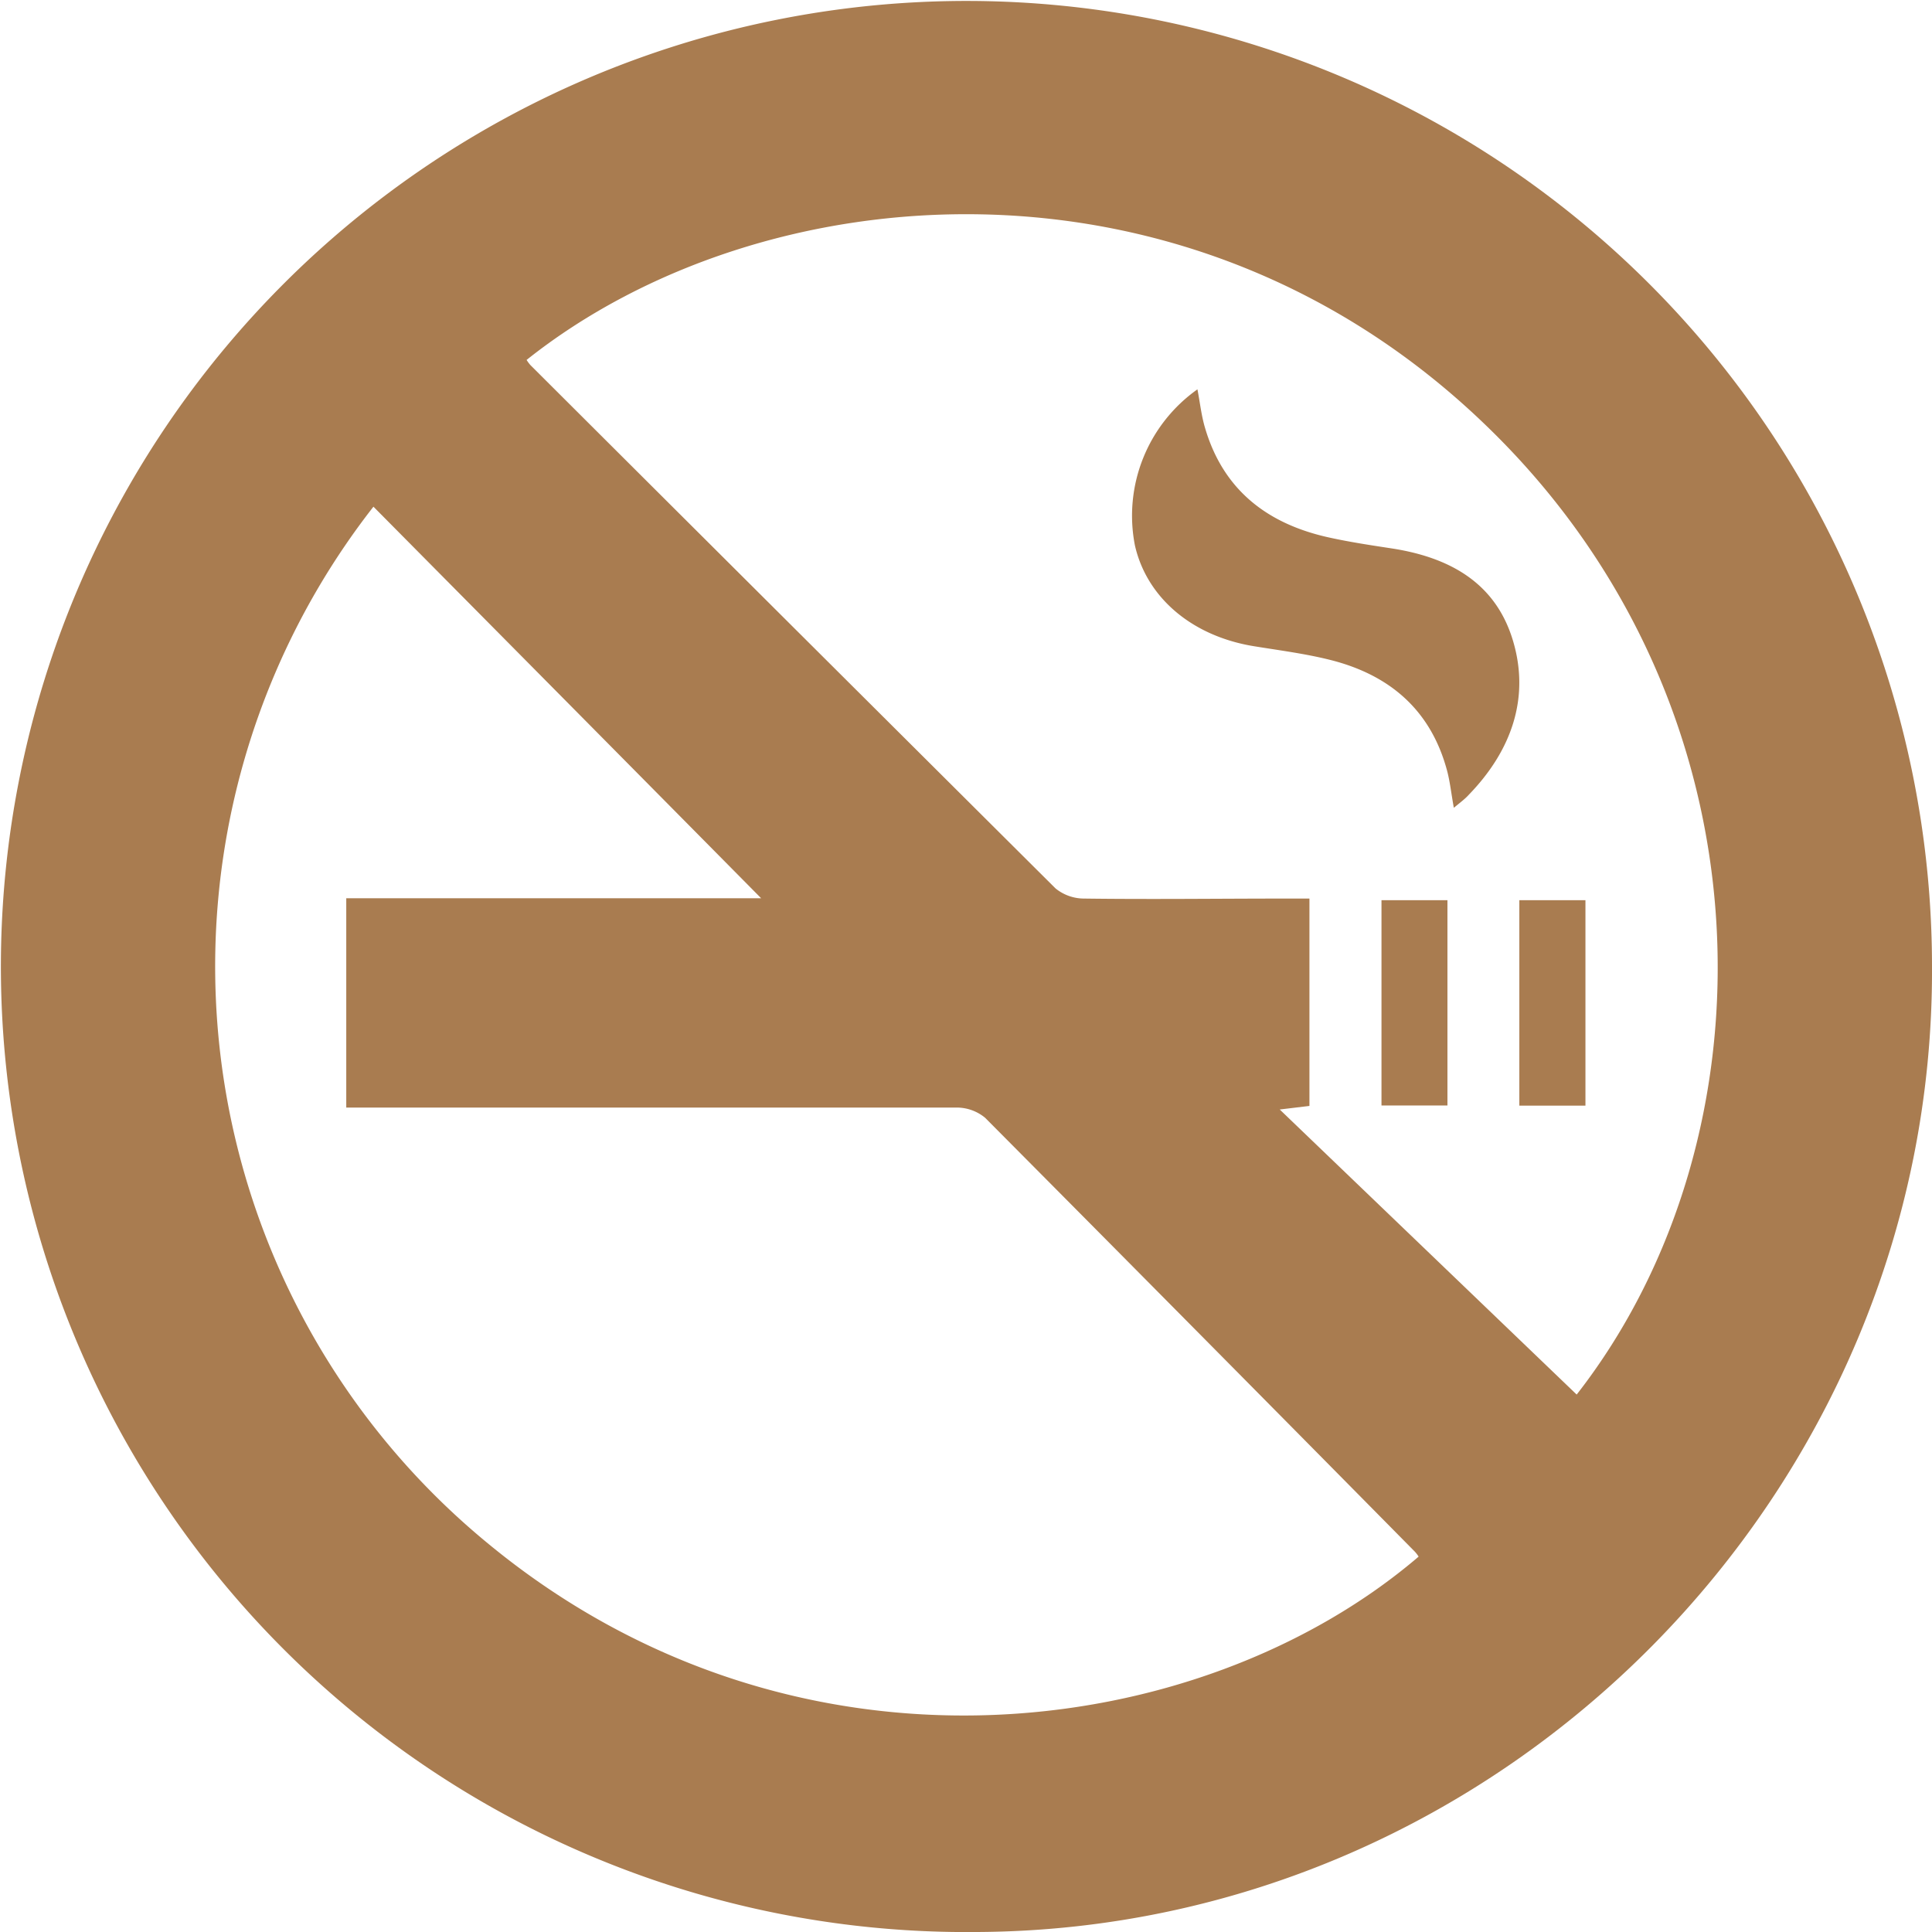 <svg id="Layer_1" data-name="Layer 1" xmlns="http://www.w3.org/2000/svg" viewBox="0 0 130.06 130.07"><defs><style>.cls-1{fill:#a97c50;}</style></defs><title>smoking-bronze</title><path class="cls-1" d="M130.06,65c.2,35.44-28.9,64.89-64.28,65.06A65,65,0,1,1,130.06,65ZM25.14,34.11a50.27,50.27,0,0,0,7.57,69.68c20.72,17.21,48.06,13.59,62.79,1a2.18,2.18,0,0,0-.26-.34Q80.8,89.82,66.32,75.25a3,3,0,0,0-1.91-.69q-17.85,0-35.71,0H23.31V60.47H51.24C42.38,51.51,33.82,42.87,25.14,34.11Zm81,59.77c13.54-17.35,13.5-46.24-6-65.14C80,9.18,51.25,11.65,35.45,24.23a2.7,2.7,0,0,0,.25.34Q53.37,42.2,71.06,59.81a3.05,3.05,0,0,0,1.92.68c4.54.06,9.09,0,13.64,0h1.53V74.45l-2,.24Z" transform="translate(0)"/><path class="cls-1" d="M97.87,54.38c-.18-1-.26-1.78-.46-2.52-1.1-4.08-3.88-6.44-7.88-7.44-1.68-.42-3.41-.64-5.13-.92-4.15-.68-7.2-3.26-8-6.79a10.42,10.42,0,0,1,4.21-10.5c.17.88.26,1.72.49,2.52,1.22,4.25,4.22,6.55,8.4,7.46,1.37.3,2.75.51,4.13.72,3.84.58,7,2.24,8.2,6.15s-.09,7.49-2.95,10.44C98.64,53.77,98.33,54,97.87,54.38Z" transform="translate(0)"/><path class="cls-1" d="M93,60.6h4.44V74.42H93Z" transform="translate(0)"/><path class="cls-1" d="M102.28,74.43V60.6h4.45V74.43Z" transform="translate(0)"/></svg>